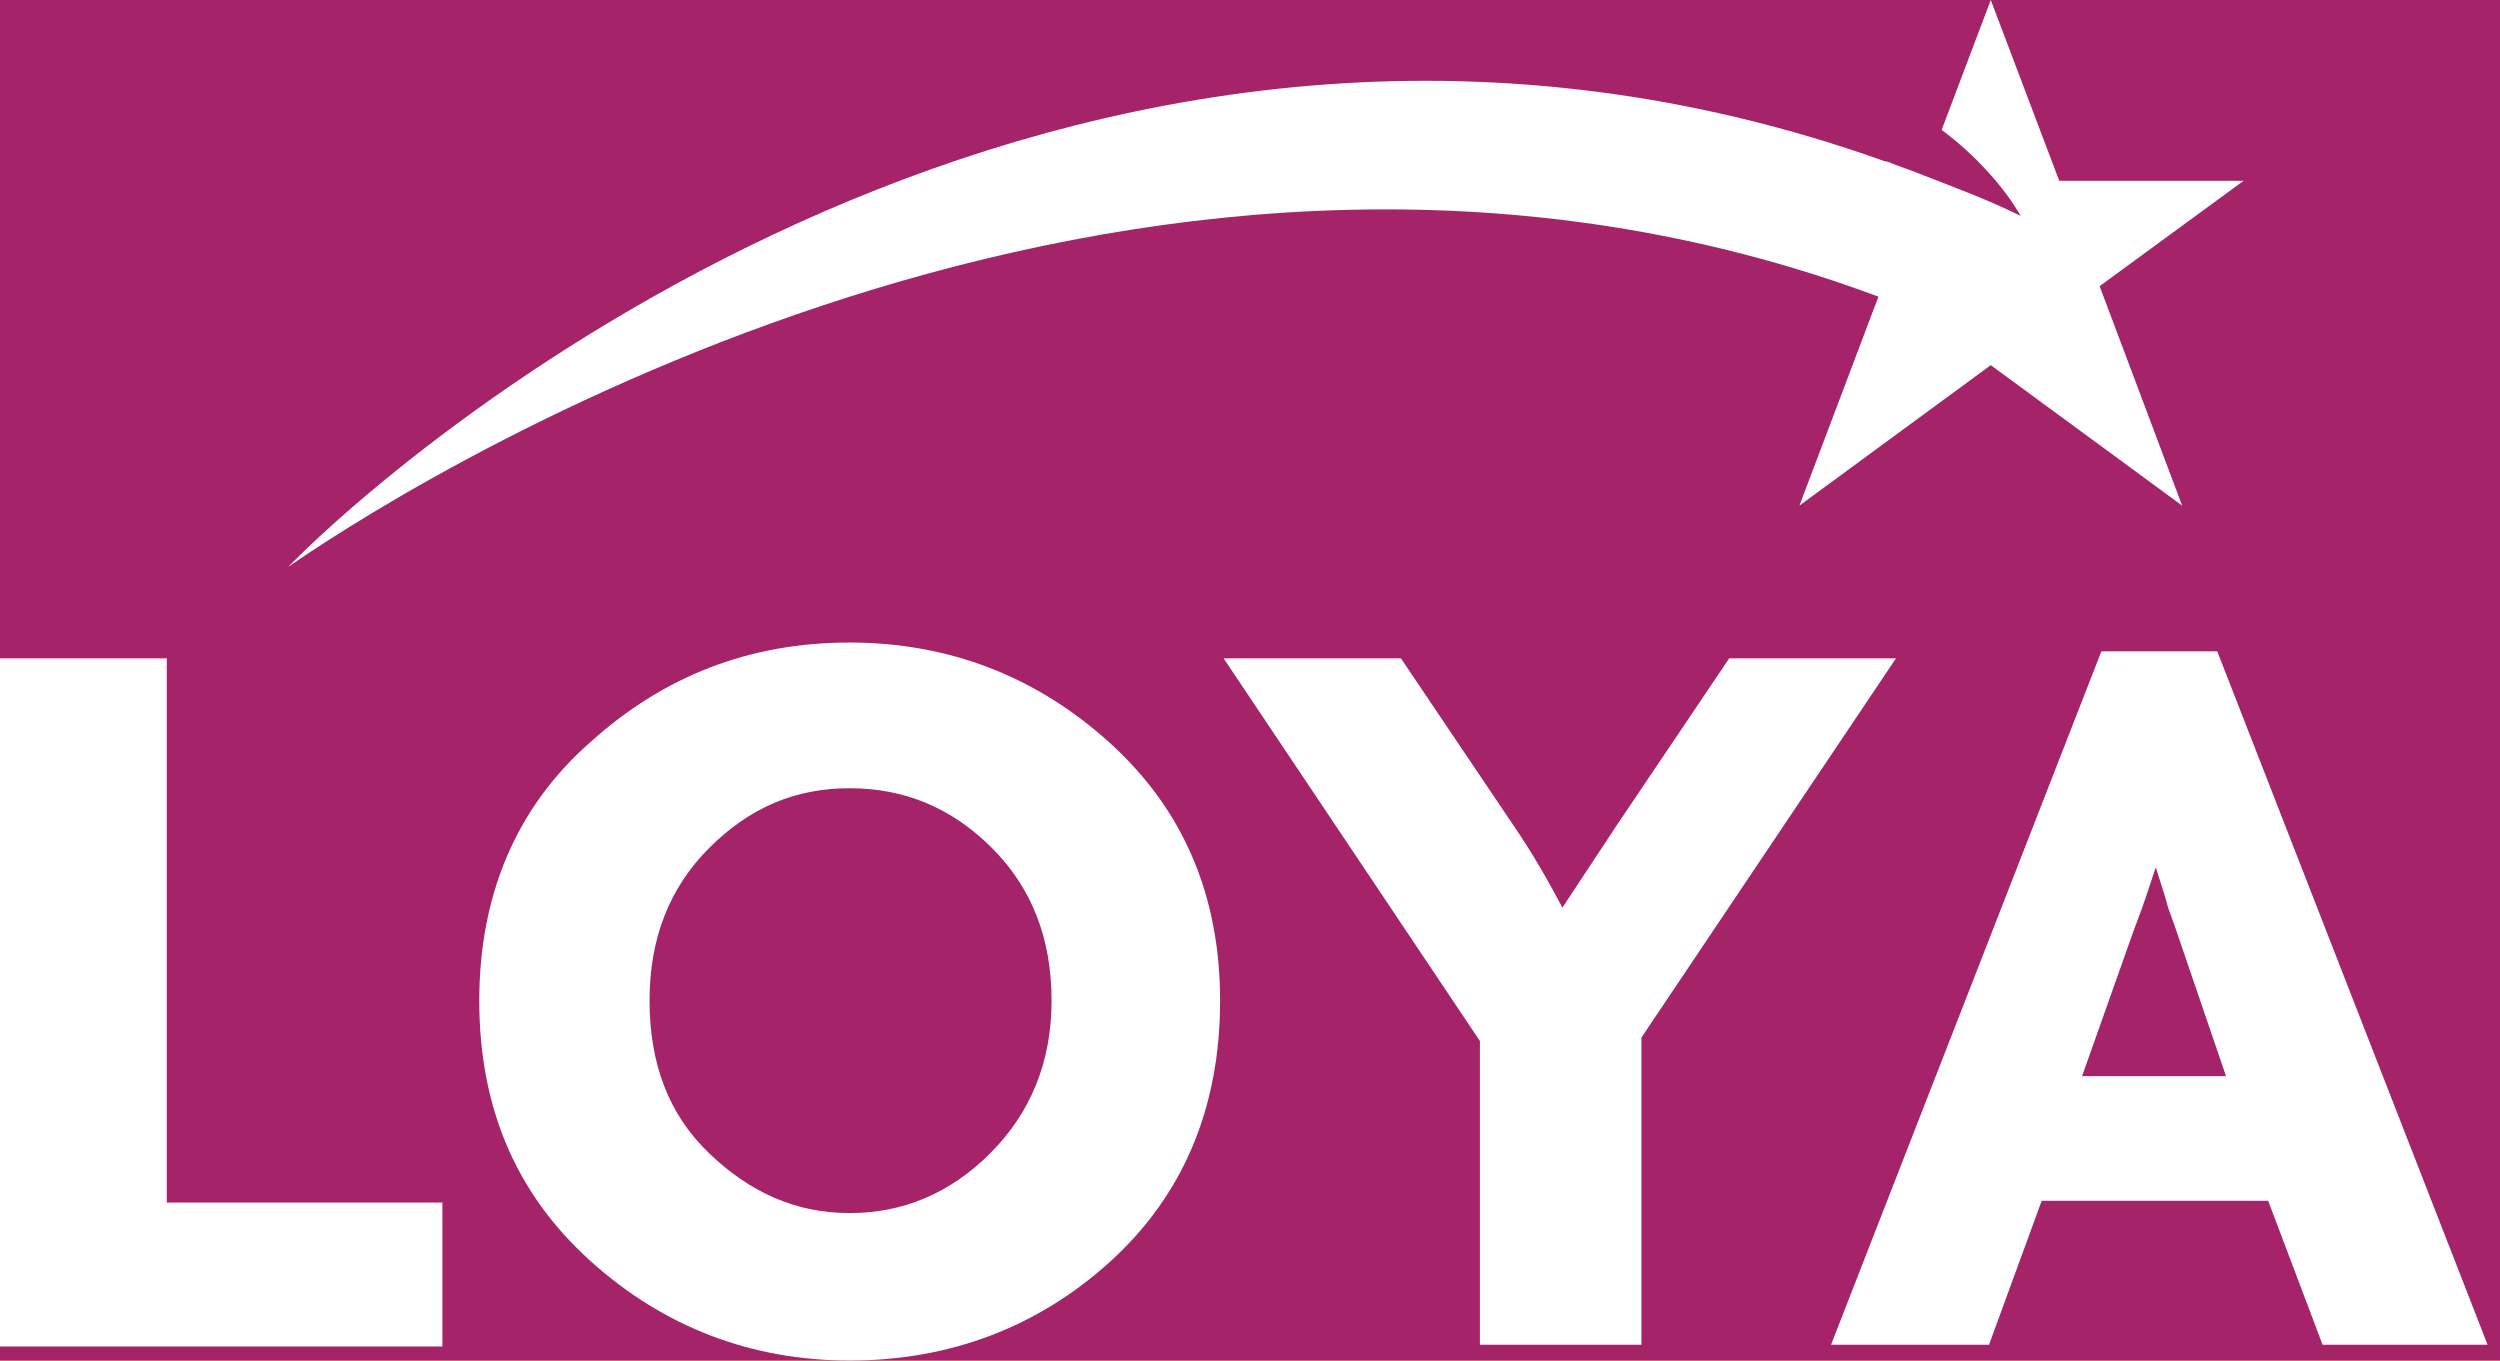 <svg width="147" height="80" viewBox="0 0 147 80" fill="none" xmlns="http://www.w3.org/2000/svg">
<rect width="147" height="80" fill="#F5F5F5"/>
<g clip-path="url(#clip0_0_1)">
<rect width="1440" height="4096" transform="translate(-278 -3553)" fill="#FF7D32"/>
<path fill-rule="evenodd" clip-rule="evenodd" d="M1129.45 -115.251C1129.79 -115.251 1152.16 -113.896 1163 -113.219V-56H1162V543H-278V-56C-142.101 -78.684 437.078 -156.218 1129.45 -115.251Z" fill="#A52369"/>
<g clip-path="url(#clip1_0_1)">
<path d="M0 79.071V38.71H9.806V70.71H26.013V79.174H0V79.071Z" fill="white"/>
<path d="M49.961 80C44.181 80 39.019 78.039 34.684 74.116C30.348 70.194 28.181 65.135 28.181 58.839C28.181 52.645 30.348 47.484 34.684 43.664C39.019 39.742 44.077 37.781 49.961 37.781C55.742 37.781 60.903 39.742 65.239 43.664C69.574 47.587 71.742 52.645 71.742 58.839C71.742 65.135 69.574 70.297 65.239 74.219C61.007 78.039 55.845 80 49.961 80ZM49.961 46.348C46.761 46.348 44.077 47.484 41.703 49.858C39.329 52.232 38.194 55.226 38.194 58.839C38.194 62.555 39.329 65.548 41.703 67.819C44.077 70.09 46.761 71.329 49.961 71.329C53.058 71.329 55.845 70.194 58.219 67.819C60.594 65.445 61.832 62.452 61.832 58.839C61.832 55.226 60.697 52.232 58.323 49.858C55.948 47.484 53.161 46.348 49.961 46.348Z" fill="white"/>
<path d="M96.516 61.007V79.071H87.019V61.213L71.948 38.71H82.374L88.981 48.516C90.116 50.168 91.045 51.819 91.871 53.368L95.071 48.516L101.677 38.71H111.484L96.516 61.007Z" fill="white"/>
<path d="M136.568 79.071L133.368 70.606H120.052L116.955 79.071H107.665L123.561 38.297H130.374L146.271 79.071H136.568ZM128.103 55.123C128 54.813 127.794 54.194 127.484 53.368C127.277 52.542 126.968 51.716 126.761 50.993C126.658 51.303 126.452 51.923 126.142 52.852C125.832 53.781 125.523 54.503 125.316 55.123L122.426 63.277H130.89L128.103 55.123Z" fill="white"/>
<path d="M131.923 10.632H121.084L117.058 0L114.168 7.639C116.129 9.084 117.884 11.045 118.813 12.697C116.955 11.768 114.993 11.045 113.135 10.323C112.413 10.013 111.69 9.806 110.968 9.497C110.968 9.497 110.968 9.497 110.864 9.497C64.722 -7.019 26.013 24.155 16.929 33.342C26.529 26.735 68.129 1.652 110.452 17.445L105.806 29.729L117.058 21.471L128.31 29.729L123.458 16.826L131.923 10.632Z" fill="white"/>
</g>
</g>
<defs>
<clipPath id="clip0_0_1">
<rect width="1440" height="4096" fill="white" transform="translate(-278 -3553)"/>
</clipPath>
<clipPath id="clip1_0_1">
<rect width="146.271" height="80" fill="white"/>
</clipPath>
</defs>
</svg>
